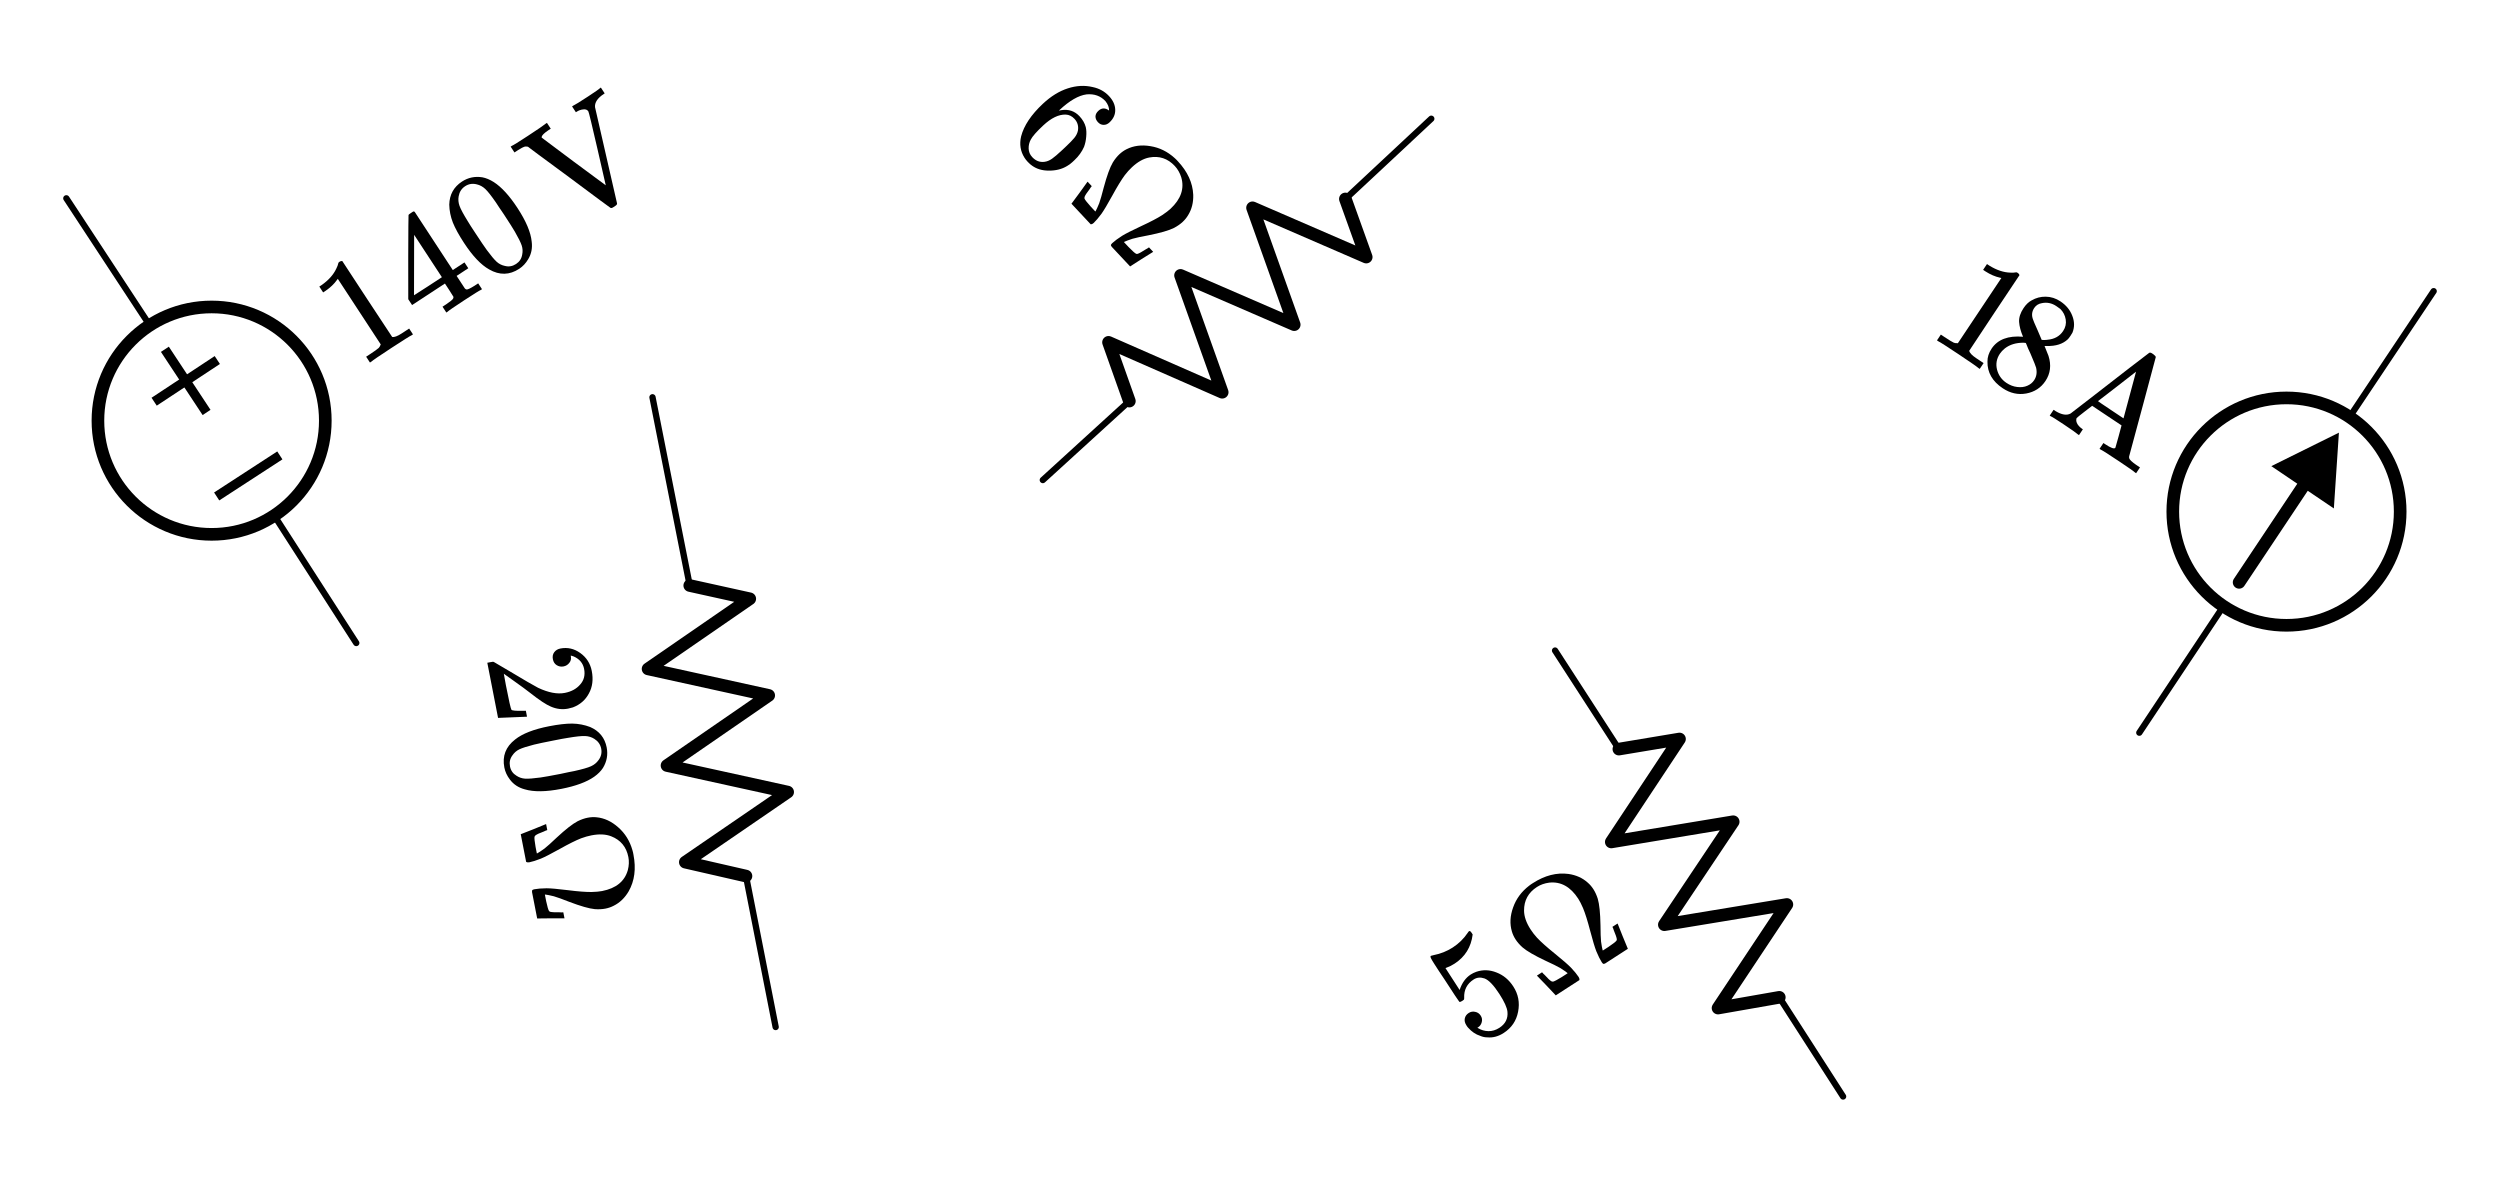 <?xml version="1.0" encoding="UTF-8" standalone="no"?>
<!-- Generator: Adobe Illustrator 19.1.0, SVG Export Plug-In . SVG Version: 6.00 Build 0)  -->

<svg
   xmlns:dc="http://purl.org/dc/elements/1.1/"
   xmlns:cc="http://creativecommons.org/ns#"
   xmlns:rdf="http://www.w3.org/1999/02/22-rdf-syntax-ns#"
   xmlns:svg="http://www.w3.org/2000/svg"
   xmlns="http://www.w3.org/2000/svg"
   xmlns:sodipodi="http://sodipodi.sourceforge.net/DTD/sodipodi-0.dtd"
   xmlns:inkscape="http://www.inkscape.org/namespaces/inkscape"
   version="1.1"
   id="Layer_1"
   x="0px"
   y="0px"
   width="395.808"
   height="190.086"
   viewBox="0 0 395.808 190.086"
   xml:space="preserve"
   sodipodi:docname="equations4.svg"
   inkscape:version="0.92.2 5c3e80d, 2017-08-06"><defs
     id="defs9072" /><sodipodi:namedview
     pagecolor="#ffffff"
     bordercolor="#666666"
     borderopacity="1"
     objecttolerance="10"
     gridtolerance="10"
     guidetolerance="10"
     inkscape:pageopacity="0"
     inkscape:pageshadow="2"
     inkscape:window-width="640"
     inkscape:window-height="480"
     id="namedview9070"
     showgrid="false"
     inkscape:zoom="1.056962"
     inkscape:cx="197.10393"
     inkscape:cy="96.585961"
     inkscape:current-layer="Layer_1"
     fit-margin-top="10"
     fit-margin-right="10"
     fit-margin-bottom="10"
     fit-margin-left="10" /><style
     type="text/css"
     id="style8963">
	.st0{fill:none;stroke:#1FAB54;stroke-width:6;stroke-linecap:round;stroke-miterlimit:10;}
	.st1{fill:none;stroke:#FF9C39;stroke-width:6;stroke-linecap:round;stroke-miterlimit:10;}
	.st2{fill:none;stroke:#FF9C39;stroke-width:6;stroke-linecap:round;stroke-linejoin:round;stroke-miterlimit:10;}
	.st3{fill:none;stroke:#11ACCD;stroke-width:5;stroke-linecap:round;stroke-linejoin:round;stroke-miterlimit:10;}
	.st4{fill:none;stroke:#1FAB54;stroke-width:6;stroke-linecap:round;stroke-linejoin:round;stroke-miterlimit:10;}
	.st5{fill:none;stroke:#BABEC2;stroke-width:2;stroke-linecap:round;stroke-miterlimit:10;}
	.st6{fill:none;stroke:#ED5FA6;stroke-width:4;stroke-linecap:round;stroke-miterlimit:10;}
	.st7{fill:#ED5FA6;}
	.st8{fill:none;stroke:#1FAB54;stroke-width:4;stroke-linecap:round;stroke-miterlimit:10;}
	.st9{fill:#1FAB54;}
	.st10{fill:none;stroke:#11ACCD;stroke-width:4;stroke-linecap:round;stroke-miterlimit:10;}
	.st11{fill:#11ACCD;}
	.st12{fill:none;stroke:#FF9C39;stroke-width:4;stroke-linecap:round;stroke-miterlimit:10;}
	.st13{fill:#FF9C39;}
	.st14{fill:none;stroke:#000000;stroke-linecap:round;stroke-linejoin:round;stroke-miterlimit:10;}
	.st15{fill:none;stroke:#000000;stroke-width:1.5;stroke-linecap:round;stroke-linejoin:round;stroke-miterlimit:10;}
	.st16{fill:none;stroke:#000000;stroke-linecap:round;stroke-miterlimit:10;}
	.st17{fill:none;stroke:#000000;stroke-width:1.5;stroke-linecap:round;stroke-miterlimit:10;}
	.st18{fill:none;stroke:#000000;stroke-width:2;stroke-linecap:round;stroke-linejoin:round;stroke-miterlimit:10;}
	.st19{fill:none;stroke:#000000;stroke-width:1.5;stroke-miterlimit:10;}
	.st20{fill:none;stroke:#000000;stroke-miterlimit:10;}
	.st21{fill:none;stroke:#000000;stroke-width:2;stroke-miterlimit:10;}
	.st22{fill:none;stroke:#000000;stroke-width:2;stroke-linecap:round;stroke-miterlimit:10;}
	.st23{fill:none;stroke:#000000;stroke-linecap:round;stroke-linejoin:round;}
	.st24{fill:none;}
	.st25{stroke:#000000;stroke-linecap:round;stroke-linejoin:round;stroke-miterlimit:10;}
	.st26{fill:none;stroke:#000000;stroke-width:1.5;stroke-linejoin:round;stroke-miterlimit:10;}
	.st27{fill:none;stroke:#000000;stroke-linejoin:round;stroke-miterlimit:10;}
	.st28{clip-path:url(#SVGID_2_);fill:none;stroke:#000000;stroke-linejoin:round;stroke-miterlimit:10;}
	.st29{clip-path:url(#SVGID_2_);fill:none;stroke:#ADADEB;stroke-linejoin:round;stroke-miterlimit:10;}
	.st30{clip-path:url(#SVGID_2_);}
	.st31{stroke:#000000;stroke-linejoin:round;stroke-miterlimit:10;}
	.st32{stroke:#000000;stroke-width:3;stroke-linejoin:round;stroke-miterlimit:10;}
	.st33{fill:none;stroke:#000000;stroke-linejoin:round;}
	.st34{fill:#FFFFFF;stroke:#000000;stroke-miterlimit:10;}
	.st35{fill:#E07D10;}
	.st36{fill:none;stroke:#11ACCD;stroke-width:3;stroke-linecap:round;stroke-miterlimit:10;}
	.st37{fill:none;stroke:#E07D10;stroke-width:2;stroke-linecap:round;stroke-miterlimit:10;}
	.st38{fill:none;stroke:#FF9C39;stroke-width:3;stroke-linecap:round;stroke-miterlimit:10;}
	.st39{fill:none;stroke:#FFBB71;stroke-width:2;stroke-linecap:round;stroke-miterlimit:10;}
	.st40{fill:#FFBB71;}
	.st41{font-family:'KaTeX_Main-Regular';}
	.st42{font-size:18px;}
	.st43{letter-spacing:1;}
	.st44{fill:none;stroke:#000000;stroke-width:2;stroke-linecap:round;stroke-miterlimit:10;stroke-dasharray:6.124,6.124;}
	.st45{fill:#66AFE9;}
	.st46{fill:none;stroke:#66AFE9;stroke-miterlimit:10;}
	.st47{fill:none;stroke:#11ACCD;stroke-width:1.5;stroke-miterlimit:10;}
	.st48{fill:none;stroke:#11ACCD;stroke-width:4;stroke-linecap:round;stroke-linejoin:round;stroke-miterlimit:10;}
	.st49{fill:#CA337C;}
	.st50{fill:#FFFFFF;}
</style><g
     id="g8973"
     transform="translate(-39.896,0.5)"><line
       style="fill:none;stroke:#000000;stroke-linecap:round;stroke-linejoin:round;stroke-miterlimit:10"
       id="line8965"
       y2="18.3"
       x2="266.5"
       y1="31"
       x1="252.9"
       class="st14" /><polyline
       style="fill:none;stroke:#000000;stroke-width:2;stroke-linecap:round;stroke-linejoin:round;stroke-miterlimit:10"
       id="polyline8967"
       points="218.7,63 215.4,53.7 233.4,61.6 226.8,43.1 244.8,50.9 238.2,32.4 256.2,40.2 252.9,31   "
       class="st18" /><line
       style="fill:none;stroke:#000000;stroke-linecap:round;stroke-linejoin:round;stroke-miterlimit:10"
       id="line8969"
       y2="63"
       x2="218.7"
       y1="75.5"
       x1="205"
       class="st14" /><polygon
       style="fill:none"
       id="polygon8971"
       points="196.8,66.8 213.2,84.3 274.7,27.1 258.3,9.5 "
       class="st24" /></g><g
     aria-label="6Ω"
     transform="rotate(46.913,-20.524,-45.723)"
     style="font-style:normal;font-variant:normal;font-weight:normal;font-stretch:normal;font-size:24px;font-family:KaTeX_Main;-inkscape-font-specification:'KaTeX_Main, Normal';font-variant-ligatures:normal;font-variant-caps:normal;font-variant-numeric:normal;font-feature-settings:normal;text-align:start;writing-mode:lr-tb;text-anchor:start;stroke-width:1"
     id="text8979"><path
       d="m 159.62,-145.758 q -0.528,-0.528 -1.488,-0.6 -1.68,0 -2.808,1.44 -1.128,1.56 -1.128,4.848 l 0.024,0.096 0.192,-0.312 q 0.984,-1.44 2.664,-1.44 1.104,0 1.944,0.456 0.576,0.336 1.152,0.984 0.576,0.624 0.936,1.344 0.504,1.176 0.504,2.568 v 0.432 q 0,0.552 -0.12,1.032 -0.288,1.416 -1.488,2.664 -1.032,1.08 -2.304,1.344 -0.384,0.096 -0.96,0.096 -0.456,0 -0.816,-0.072 -1.776,-0.336 -2.832,-1.92 -1.416,-2.232 -1.416,-6.048 0,-2.592 0.912,-4.536 0.912,-1.944 2.544,-3.024 1.296,-0.912 2.808,-0.912 1.392,0 2.232,0.744 0.864,0.744 0.864,2.04 0,0.6 -0.36,0.96 -0.336,0.36 -0.912,0.36 -0.576,0 -0.936,-0.336 -0.336,-0.336 -0.336,-0.936 0,-1.08 1.128,-1.272 z m -1.056,5.76 q -0.672,-0.864 -1.728,-0.864 -0.888,0 -1.44,0.552 -1.176,1.176 -1.176,3.792 0,2.136 0.288,2.952 0.24,0.72 0.816,1.224 0.576,0.504 1.368,0.504 1.224,0 1.872,-0.912 0.36,-0.504 0.456,-1.2 0.096,-0.696 0.096,-2.016 v -0.384 -0.384 q 0,-1.368 -0.096,-2.064 -0.096,-0.696 -0.456,-1.2 z"
       style="font-style:normal;font-variant:normal;font-weight:normal;font-stretch:normal;font-size:24px;font-family:KaTeX_Main;-inkscape-font-specification:'KaTeX_Main, Normal';font-variant-ligatures:normal;font-variant-caps:normal;font-variant-numeric:normal;font-feature-settings:normal;text-align:start;letter-spacing:1;writing-mode:lr-tb;text-anchor:start;stroke-width:1"
       id="path9677"
       inkscape:connector-curvature="0" /><path
       d="m 170.948,-131.814 q 0,0.312 -0.168,0.48 h -4.464 v -0.048 q -0.024,-0.024 -0.384,-2.088 l -0.408,-2.064 v -0.048 h 0.96 l 0.024,0.12 q 0,0.12 0.096,0.456 0.168,1.08 0.36,1.44 0.096,0.12 0.168,0.168 0.312,0.12 1.608,0.144 h 1.056 v -0.072 q -0.12,-0.384 -0.528,-1.272 -0.384,-0.744 -1.32,-2.208 -1.536,-2.472 -1.92,-3.768 -0.24,-0.888 -0.24,-1.656 0,-0.72 0.192,-1.368 0.528,-1.8 2.232,-3.096 1.704,-1.32 3.984,-1.512 0.144,-0.024 0.36,-0.024 h 0.36 q 3.384,0 5.544,1.848 1.368,1.2 1.8,2.784 0.192,0.648 0.192,1.368 0,0.768 -0.24,1.656 -0.384,1.296 -1.92,3.768 -0.936,1.464 -1.32,2.208 -0.408,0.888 -0.528,1.272 v 0.072 h 1.056 q 1.296,-0.024 1.608,-0.144 0.096,-0.048 0.168,-0.168 0.168,-0.36 0.36,-1.44 0.096,-0.336 0.096,-0.456 l 0.024,-0.12 h 0.96 v 0.048 l -0.408,2.064 q -0.36,2.064 -0.384,2.088 v 0.048 h -2.208 q -1.776,0 -2.064,0 -0.264,-0.024 -0.312,-0.144 -0.048,-0.096 -0.048,-0.336 0,-0.696 0.216,-1.896 0.192,-0.96 0.936,-3.24 0.768,-2.328 1.008,-3.648 0.168,-1.008 0.168,-1.656 0,-3.384 -2.472,-4.632 -1.008,-0.48 -2.016,-0.48 -2.448,0 -3.744,2.04 -0.744,1.176 -0.744,3.048 0,0.816 0.144,1.68 0.24,1.32 1.008,3.648 0.744,2.28 0.936,3.24 0.216,1.176 0.216,1.896 z"
       style="font-style:normal;font-variant:normal;font-weight:normal;font-stretch:normal;font-size:24px;font-family:KaTeX_Main;-inkscape-font-specification:'KaTeX_Main, Normal';font-variant-ligatures:normal;font-variant-caps:normal;font-variant-numeric:normal;font-feature-settings:normal;text-align:start;writing-mode:lr-tb;text-anchor:start;stroke-width:1"
       id="path9679"
       inkscape:connector-curvature="0" /></g><g
     id="g8991"
     transform="translate(-39.896,0.5)"><line
       style="fill:none;stroke:#000000;stroke-linecap:round;stroke-linejoin:round;stroke-miterlimit:10"
       id="line8983"
       y2="102.5"
       x2="286.1"
       y1="118.1"
       x1="296.2"
       class="st14" /><polyline
       style="fill:none;stroke:#000000;stroke-width:2;stroke-linecap:round;stroke-linejoin:round;stroke-miterlimit:10"
       id="polyline8985"
       points="321.6,157.4 311.9,159.1 322.8,142.7 303.4,145.9 314.3,129.6 295,132.8 305.8,116.5 296.2,118.1       "
       class="st18" /><line
       style="fill:none;stroke:#000000;stroke-linecap:round;stroke-linejoin:round;stroke-miterlimit:10"
       id="line8987"
       y2="157.4"
       x2="321.6"
       y1="173.1"
       x1="331.7"
       class="st14" /><rect
       style="fill:none"
       id="rect8989"
       height="84"
       width="24"
       class="st24"
       transform="matrix(0.84,-0.543,0.543,0.84,-25.341,189.652)"
       y="95.8"
       x="296.9" /></g><g
     aria-label="5Ω"
     transform="rotate(-32.861,-19.1,67.896)"
     style="font-style:normal;font-variant:normal;font-weight:normal;font-stretch:normal;font-size:24px;font-family:KaTeX_Main;-inkscape-font-specification:'KaTeX_Main, Normal';font-variant-ligatures:normal;font-variant-caps:normal;font-variant-numeric:normal;font-feature-settings:normal;text-align:start;writing-mode:lr-tb;text-anchor:start;stroke-width:1"
     id="text8997"><path
       d="m 142.086,282.116 q 0.576,0 0.96,0.408 0.408,0.384 0.408,0.984 0,0.552 -0.408,0.936 -0.408,0.384 -0.912,0.384 h -0.168 l 0.072,0.12 q 0.36,0.768 1.104,1.272 0.744,0.504 1.752,0.504 1.704,0 2.448,-1.44 0.456,-0.888 0.456,-3.072 0,-2.472 -0.648,-3.336 -0.624,-0.792 -1.536,-0.792 -1.872,0 -2.832,1.632 -0.096,0.168 -0.192,0.216 -0.072,0.024 -0.336,0.024 -0.408,0 -0.456,-0.144 -0.048,-0.096 -0.048,-4.2 0,-0.72 -0.024,-1.704 0,-0.984 0,-1.248 0,-1.344 0.144,-1.344 0.048,-0.048 0.096,-0.048 l 0.432,0.144 q 1.56,0.624 3.192,0.624 1.704,0 3.264,-0.672 0.192,-0.096 0.312,-0.096 0.192,0 0.192,0.432 v 0.312 q -1.944,2.328 -4.92,2.328 -0.744,0 -1.344,-0.144 l -0.24,-0.048 v 4.128 q 1.368,-1.104 2.808,-1.104 0.456,0 0.984,0.12 1.608,0.408 2.616,1.824 1.032,1.416 1.032,3.312 0,2.184 -1.536,3.768 -1.512,1.584 -3.744,1.584 -1.512,0 -2.568,-0.84 -0.456,-0.288 -0.792,-0.792 -0.72,-0.864 -0.912,-2.136 0,-0.072 -0.024,-0.216 0,-0.168 0,-0.24 0,-0.672 0.384,-1.056 0.384,-0.384 0.984,-0.384 z"
       style="font-style:normal;font-variant:normal;font-weight:normal;font-stretch:normal;font-size:24px;font-family:KaTeX_Main;-inkscape-font-specification:'KaTeX_Main, Normal';font-variant-ligatures:normal;font-variant-caps:normal;font-variant-numeric:normal;font-feature-settings:normal;text-align:start;letter-spacing:1;writing-mode:lr-tb;text-anchor:start;stroke-width:1"
       id="path9672"
       inkscape:connector-curvature="0" /><path
       d="m 159.798,286.772 q 0,0.312 -0.168,0.48 h -4.464 v -0.048 q -0.024,-0.024 -0.384,-2.088 l -0.408,-2.064 v -0.048 h 0.96 l 0.024,0.12 q 0,0.12 0.096,0.456 0.168,1.08 0.36,1.44 0.096,0.12 0.168,0.168 0.312,0.12 1.608,0.144 h 1.056 v -0.072 q -0.12,-0.384 -0.528,-1.272 -0.384,-0.744 -1.32,-2.208 -1.536,-2.472 -1.92,-3.768 -0.24,-0.888 -0.24,-1.656 0,-0.72 0.192,-1.368 0.528,-1.8 2.232,-3.096 1.704,-1.32 3.984,-1.512 0.144,-0.024 0.36,-0.024 h 0.36 q 3.384,0 5.544,1.848 1.368,1.2 1.8,2.784 0.192,0.648 0.192,1.368 0,0.768 -0.24,1.656 -0.384,1.296 -1.92,3.768 -0.936,1.464 -1.32,2.208 -0.408,0.888 -0.528,1.272 v 0.072 h 1.056 q 1.296,-0.024 1.608,-0.144 0.096,-0.048 0.168,-0.168 0.168,-0.36 0.36,-1.44 0.096,-0.336 0.096,-0.456 l 0.024,-0.12 h 0.96 v 0.048 l -0.408,2.064 q -0.36,2.064 -0.384,2.088 v 0.048 h -2.208 q -1.776,0 -2.064,0 -0.264,-0.024 -0.312,-0.144 -0.048,-0.096 -0.048,-0.336 0,-0.696 0.216,-1.896 0.192,-0.96 0.936,-3.24 0.768,-2.328 1.008,-3.648 0.168,-1.008 0.168,-1.656 0,-3.384 -2.472,-4.632 -1.008,-0.48 -2.016,-0.48 -2.448,0 -3.744,2.04 -0.744,1.176 -0.744,3.048 0,0.816 0.144,1.68 0.24,1.32 1.008,3.648 0.744,2.28 0.936,3.24 0.216,1.176 0.216,1.896 z"
       style="font-style:normal;font-variant:normal;font-weight:normal;font-stretch:normal;font-size:24px;font-family:KaTeX_Main;-inkscape-font-specification:'KaTeX_Main, Normal';font-variant-ligatures:normal;font-variant-caps:normal;font-variant-numeric:normal;font-feature-settings:normal;text-align:start;writing-mode:lr-tb;text-anchor:start;stroke-width:1"
       id="path9674"
       inkscape:connector-curvature="0" /></g><g
     id="g9009"
     transform="translate(-39.896,0.5)"><g
       id="g9007"><line
         class="st22"
         x1="394.4"
         y1="91.7"
         x2="405.4"
         y2="75.2"
         id="line9001"
         style="fill:none;stroke:#000000;stroke-width:2;stroke-linecap:round;stroke-miterlimit:10" /><g
         id="g9005"><polygon
           points="410.2,68 399.5,73.3 409.4,80 "
           id="polygon9003" /></g></g></g><circle
     style="fill:none;stroke:#000000;stroke-width:2;stroke-miterlimit:10"
     id="circle9011"
     r="18"
     cy="81"
     cx="362.004"
     class="st21" /><line
     style="fill:none;stroke:#000000;stroke-linecap:round;stroke-miterlimit:10"
     id="line9013"
     y2="66"
     x2="372.004"
     y1="46.1"
     x1="385.304"
     class="st16" /><line
     style="fill:none;stroke:#000000;stroke-linecap:round;stroke-linejoin:round;stroke-miterlimit:10"
     id="line9015"
     y2="116"
     x2="338.704"
     y1="96"
     x1="352.004"
     class="st14" /><g
     aria-label="18A"
     transform="rotate(33.704,-20.773,-65.604)"
     style="font-style:normal;font-variant:normal;font-weight:normal;font-stretch:normal;font-size:24px;font-family:KaTeX_Main;-inkscape-font-specification:'KaTeX_Main, Normal';font-variant-ligatures:normal;font-variant-caps:normal;font-variant-numeric:normal;font-feature-settings:normal;text-align:start;writing-mode:lr-tb;text-anchor:start;stroke-width:1"
     id="text9023"><path
       d="m 325.811,-147.892 q -0.408,-0.072 -3.816,-0.072 -3.36,0 -3.768,0.072 h -0.288 v -1.104 h 0.624 q 1.392,0 1.8,-0.072 0.192,-0.024 0.576,-0.288 v -12.408 q -0.048,0 -0.192,0.072 -1.104,0.432 -2.472,0.456 h -0.456 v -1.104 h 0.456 q 2.016,-0.072 3.36,-0.912 0.432,-0.24 0.744,-0.552 0.048,-0.072 0.288,-0.072 0.24,0 0.408,0.144 v 7.176 l 0.024,7.2 q 0.36,0.36 1.56,0.36 h 0.792 0.624 v 1.104 z"
       style="font-style:normal;font-variant:normal;font-weight:normal;font-stretch:normal;font-size:24px;font-family:KaTeX_Main;-inkscape-font-specification:'KaTeX_Main, Normal';font-variant-ligatures:normal;font-variant-caps:normal;font-variant-numeric:normal;font-feature-settings:normal;text-align:start;writing-mode:lr-tb;text-anchor:start;stroke-width:1"
       id="path9665"
       inkscape:connector-curvature="0" /><path
       d="m 328.955,-155.932 q -1.176,-0.768 -1.824,-1.608 -0.624,-0.84 -0.624,-2.208 0,-1.032 0.384,-1.728 0.528,-1.08 1.536,-1.728 1.032,-0.672 2.352,-0.672 1.632,0 2.832,0.864 1.2,0.84 1.488,2.184 0.024,0.144 0.024,0.576 0,0.528 -0.048,0.72 -0.36,1.584 -2.184,2.736 l -0.288,0.192 q 1.344,0.912 1.392,0.96 1.8,1.44 1.8,3.576 0,1.944 -1.44,3.336 -1.416,1.368 -3.552,1.368 -2.952,0 -4.344,-2.16 -0.6,-0.864 -0.6,-2.088 0,-2.616 3.096,-4.32 z m 4.776,-4.272 q 0,-1.032 -0.672,-1.752 -0.672,-0.72 -1.632,-0.912 -0.168,-0.024 -0.792,-0.024 -1.272,0 -2.136,0.864 -0.6,0.552 -0.6,1.32 0,1.032 0.864,1.632 0.12,0.12 1.536,1.008 l 1.392,0.912 q 0.024,-0.024 0.312,-0.192 0.288,-0.192 0.432,-0.336 1.296,-1.032 1.296,-2.52 z m -6.336,8.544 q 0,1.416 1.032,2.352 1.032,0.912 2.4,0.912 0.984,0 1.776,-0.408 0.816,-0.408 1.224,-1.056 0.408,-0.624 0.408,-1.32 0,-1.032 -0.84,-1.824 -0.192,-0.192 -1.992,-1.368 -0.336,-0.216 -0.744,-0.456 -0.384,-0.264 -0.6,-0.408 l -0.192,-0.12 -0.288,0.144 q -1.512,0.984 -1.992,2.4 -0.192,0.624 -0.192,1.152 z"
       style="font-style:normal;font-variant:normal;font-weight:normal;font-stretch:normal;font-size:24px;font-family:KaTeX_Main;-inkscape-font-specification:'KaTeX_Main, Normal';font-variant-ligatures:normal;font-variant-caps:normal;font-variant-numeric:normal;font-feature-settings:normal;text-align:start;letter-spacing:1;writing-mode:lr-tb;text-anchor:start;stroke-width:1"
       id="path9667"
       inkscape:connector-curvature="0" /><path
       d="m 344.747,-147.892 q -0.432,-0.072 -2.76,-0.072 -2.136,0 -2.424,0.072 h -0.168 v -1.104 h 0.36 q 1.728,-0.072 2.208,-1.008 0.024,-0.072 1.272,-3.768 1.248,-3.72 2.472,-7.392 1.248,-3.696 1.272,-3.72 0.072,-0.192 0.456,-0.192 h 0.216 q 0.48,0.024 0.576,0.168 0.024,0.024 2.328,6.864 2.328,6.84 2.88,8.544 0.072,0.144 0.168,0.24 0.264,0.24 1.512,0.264 h 0.72 v 1.104 h -0.216 q -0.36,-0.072 -3.048,-0.072 -3.096,0 -3.456,0.072 h -0.24 v -1.104 h 0.312 q 1.68,0 1.68,-0.432 0,-0.048 -0.576,-1.776 l -0.576,-1.704 h -5.592 l -0.48,1.416 q -0.48,1.416 -0.48,1.56 0,0.12 0.072,0.216 0.144,0.312 0.6,0.528 0.48,0.192 1.008,0.192 h 0.12 v 1.104 z m 3.864,-8.328 q -0.696,-2.088 -1.224,-3.624 l -0.48,-1.416 -1.2,3.6 -1.224,3.624 q 0,0.024 2.424,0.024 h 2.448 z"
       style="font-style:normal;font-variant:normal;font-weight:normal;font-stretch:normal;font-size:24px;font-family:KaTeX_Main;-inkscape-font-specification:'KaTeX_Main, Normal';font-variant-ligatures:normal;font-variant-caps:normal;font-variant-numeric:normal;font-feature-settings:normal;text-align:start;writing-mode:lr-tb;text-anchor:start;stroke-width:1"
       id="path9669"
       inkscape:connector-curvature="0" /></g><g
     id="g9039"
     transform="translate(-39.896,0.5)"><circle
       class="st21"
       cx="73.4"
       cy="66.1"
       r="18"
       id="circle9027"
       style="fill:none;stroke:#000000;stroke-width:2;stroke-miterlimit:10" /><line
       class="st16"
       x1="63.6"
       y1="51"
       x2="50.4"
       y2="30.9"
       id="line9029"
       style="fill:none;stroke:#000000;stroke-linecap:round;stroke-miterlimit:10" /><line
       class="st14"
       x1="83.3"
       y1="81.1"
       x2="96.3"
       y2="101.3"
       id="line9031"
       style="fill:none;stroke:#000000;stroke-linecap:round;stroke-linejoin:round;stroke-miterlimit:10" /><line
       class="st19"
       x1="66"
       y1="54.8"
       x2="72.6"
       y2="64.8"
       id="line9033"
       style="fill:none;stroke:#000000;stroke-width:1.5;stroke-miterlimit:10" /><line
       class="st19"
       x1="64.3"
       y1="63.1"
       x2="74.3"
       y2="56.5"
       id="line9035"
       style="fill:none;stroke:#000000;stroke-width:1.5;stroke-miterlimit:10" /><line
       class="st19"
       x1="74.2"
       y1="78.1"
       x2="84.2"
       y2="71.6"
       id="line9037"
       style="fill:none;stroke:#000000;stroke-width:1.5;stroke-miterlimit:10" /></g><g
     aria-label="140V"
     transform="matrix(0.837,-0.548,0.548,0.837,56.805,58.557)"
     style="font-style:normal;font-variant:normal;font-weight:normal;font-stretch:normal;font-size:24.001px;font-family:KaTeX_Main;-inkscape-font-specification:'KaTeX_Main, Normal';font-variant-ligatures:normal;font-variant-caps:normal;font-variant-numeric:normal;font-feature-settings:normal;text-align:start;writing-mode:lr-tb;text-anchor:start"
     id="text9047"><path
       d="M 9.984,0 Q 9.576,-0.072 6.168,-0.072 2.808,-0.072 2.4,0 H 2.112 v -1.104 h 0.624 q 1.392,0 1.8,-0.072 0.192,-0.024 0.576,-0.288 V -13.872 q -0.048,0 -0.192,0.072 -1.104,0.432 -2.472,0.456 H 1.992 v -1.104 h 0.456 q 2.016,-0.072 3.36,-0.912 0.432,-0.24 0.744,-0.552 0.048,-0.072 0.288,-0.072 0.24,0 0.408,0.144 v 7.176 l 0.024,7.2 q 0.36,0.36 1.56,0.36 H 9.624 10.248 V 0 Z"
       style="font-style:normal;font-variant:normal;font-weight:normal;font-stretch:normal;font-size:24.001px;font-family:KaTeX_Main;-inkscape-font-specification:'KaTeX_Main, Normal';font-variant-ligatures:normal;font-variant-caps:normal;font-variant-numeric:normal;font-feature-settings:normal;text-align:start;writing-mode:lr-tb;text-anchor:start"
       id="path9656"
       inkscape:connector-curvature="0" /><path
       d="m 23.089,0 q -0.336,-0.072 -3.096,-0.072 -2.88,0 -3.216,0.072 h -0.216 v -1.104 h 0.744 q 1.032,-0.024 1.272,-0.12 0.192,-0.048 0.288,-0.24 0.024,-0.048 0.024,-1.296 v -1.2 h -6.216 v -1.104 l 3.624,-5.544 q 3.672,-5.568 3.72,-5.592 0.048,-0.048 0.504,-0.048 h 0.432 l 0.144,0.144 v 11.04 h 2.208 v 1.104 h -2.208 v 1.224 q 0,0.984 0,1.152 0.024,0.168 0.144,0.288 0.192,0.168 1.368,0.192 h 0.696 V 0 Z m -4.056,-5.064 v -8.016 l -5.256,7.992 2.616,0.024 z"
       style="font-style:normal;font-variant:normal;font-weight:normal;font-stretch:normal;font-size:24.001px;font-family:KaTeX_Main;-inkscape-font-specification:'KaTeX_Main, Normal';font-variant-ligatures:normal;font-variant-caps:normal;font-variant-numeric:normal;font-feature-settings:normal;text-align:start;writing-mode:lr-tb;text-anchor:start"
       id="path9658"
       inkscape:connector-curvature="0" /><path
       d="m 26.305,-14.04 q 1.344,-1.944 3.672,-1.944 1.752,0 3.072,1.2 0.648,0.624 1.104,1.632 0.888,1.992 0.888,5.472 0,3.72 -1.032,5.688 -0.672,1.392 -1.968,2.016 -1.008,0.504 -2.04,0.504 -2.76,0 -4.032,-2.52 -1.032,-1.968 -1.032,-5.688 0,-2.232 0.288,-3.672 0.312,-1.464 1.08,-2.688 z m 5.4,-0.288 q -0.696,-0.768 -1.704,-0.768 -1.008,0 -1.728,0.768 -0.528,0.552 -0.72,1.344 -0.192,0.792 -0.24,2.736 0,0.144 -0.024,0.936 0,0.792 0,1.32 0,2.304 0.048,3.216 0.096,1.68 0.288,2.424 0.192,0.72 0.72,1.248 0.648,0.72 1.656,0.72 0.984,0 1.632,-0.72 0.528,-0.528 0.72,-1.248 0.192,-0.744 0.288,-2.424 0.048,-0.912 0.048,-3.216 0,-0.528 -0.024,-1.32 0,-0.792 0,-0.936 -0.048,-1.944 -0.24,-2.736 -0.192,-0.792 -0.72,-1.344 z"
       style="font-style:normal;font-variant:normal;font-weight:normal;font-stretch:normal;font-size:24.001px;font-family:KaTeX_Main;-inkscape-font-specification:'KaTeX_Main, Normal';font-variant-ligatures:normal;font-variant-caps:normal;font-variant-numeric:normal;font-feature-settings:normal;text-align:start;writing-mode:lr-tb;text-anchor:start"
       id="path9660"
       inkscape:connector-curvature="0" /><path
       d="m 41.737,-14.881 q -0.264,-0.264 -0.48,-0.312 -0.216,-0.072 -1.104,-0.096 h -0.696 v -1.104 h 0.216 q 0.336,0.072 2.976,0.072 2.88,0 3.408,-0.072 h 0.264 v 1.104 h -0.504 q -1.104,0.024 -1.368,0.264 -0.096,0.072 -0.096,0.144 0,0.048 2.16,5.952 2.16,5.904 2.184,5.904 0.936,-2.52 2.064,-5.568 2.04,-5.52 2.04,-5.736 0,-0.456 -0.504,-0.696 -0.504,-0.264 -1.104,-0.264 H 51.074 v -1.104 h 0.216 q 0.408,0.072 2.76,0.072 2.064,0 2.328,-0.072 h 0.144 v 1.104 h -0.168 q -1.776,0 -2.304,0.984 0,0.024 -2.712,7.32 -2.688,7.296 -2.712,7.32 -0.072,0.192 -0.432,0.192 h -0.216 -0.216 q -0.336,0 -0.408,-0.192 -0.048,-0.048 -2.808,-7.608 -2.808,-7.536 -2.808,-7.608 z"
       style="font-style:normal;font-variant:normal;font-weight:normal;font-stretch:normal;font-size:24.001px;font-family:KaTeX_Main;-inkscape-font-specification:'KaTeX_Main, Normal';font-variant-ligatures:normal;font-variant-caps:normal;font-variant-numeric:normal;font-feature-settings:normal;text-align:start;writing-mode:lr-tb;text-anchor:start"
       id="path9662"
       inkscape:connector-curvature="0" /></g><g
     id="g9057"
     transform="translate(-39.896,0.5)"><line
       style="fill:none;stroke:#000000;stroke-linecap:round;stroke-linejoin:round;stroke-miterlimit:10"
       id="line9049"
       y2="162.1"
       x2="162.7"
       y1="138.2"
       x1="158"
       class="st14" /><polyline
       style="fill:none;stroke:#000000;stroke-width:2;stroke-linecap:round;stroke-linejoin:round;stroke-miterlimit:10"
       id="polyline9051"
       points="149.1,92.2 158.6,94.3 142.5,105.4 161.6,109.6 145.5,120.7 164.6,124.9 148.4,136 158,138.2   "
       class="st18" /><line
       style="fill:none;stroke:#000000;stroke-linecap:round;stroke-linejoin:round;stroke-miterlimit:10"
       id="line9053"
       y2="92.2"
       x2="149.1"
       y1="62.4"
       x1="143.2"
       class="st14" /><polygon
       style="fill:none"
       id="polygon9055"
       points="155,60.1 131.5,64.7 150.9,164.4 174.5,160 "
       class="st24" /></g><g
     aria-label="20Ω"
     transform="rotate(78.965,-20.251,-23.964)"
     style="font-style:normal;font-variant:normal;font-weight:normal;font-stretch:normal;font-size:24px;font-family:KaTeX_Main;-inkscape-font-specification:'KaTeX_Main, Normal';font-variant-ligatures:normal;font-variant-caps:normal;font-variant-numeric:normal;font-feature-settings:normal;text-align:start;writing-mode:lr-tb;text-anchor:start;stroke-width:1"
     id="text9065"><path
       d="m 126.344,-105.191 q -0.672,0 -1.056,-0.432 -0.384,-0.432 -0.384,-1.056 0,-1.728 1.296,-2.952 1.32,-1.248 3.144,-1.248 2.064,0 3.408,1.128 1.368,1.104 1.68,2.904 0.048,0.432 0.048,0.792 0,1.392 -0.84,2.616 -0.672,1.008 -2.712,2.76 -0.864,0.744 -2.4,2.208 l -1.416,1.344 1.824,0.024 q 3.768,0 4.008,-0.12 0.096,-0.024 0.24,-0.504 0.096,-0.264 0.336,-1.632 v -0.072 h 0.96 v 0.072 l -0.672,4.392 v 0.072 h -8.904 v -0.456 q 0,-0.48 0.048,-0.552 0.024,-0.024 2.016,-2.28 2.616,-2.904 3.36,-3.84 1.608,-2.184 1.608,-4.008 0,-1.584 -0.84,-2.64 -0.816,-1.08 -2.304,-1.08 -1.392,0 -2.256,1.248 -0.048,0.096 -0.144,0.264 -0.072,0.12 -0.072,0.144 0,0.024 0.12,0.024 0.6,0 0.96,0.432 0.384,0.432 0.384,1.008 0,0.6 -0.408,1.032 -0.384,0.408 -1.032,0.408 z"
       style="font-style:normal;font-variant:normal;font-weight:normal;font-stretch:normal;font-size:24px;font-family:KaTeX_Main;-inkscape-font-specification:'KaTeX_Main, Normal';font-variant-ligatures:normal;font-variant-caps:normal;font-variant-numeric:normal;font-feature-settings:normal;text-align:start;writing-mode:lr-tb;text-anchor:start;stroke-width:1"
       id="path9649"
       inkscape:connector-curvature="0" /><path
       d="m 138.008,-108.935 q 1.344,-1.944 3.672,-1.944 1.752,0 3.072,1.2 0.648,0.624 1.104,1.632 0.888,1.992 0.888,5.472 0,3.72 -1.032,5.688 -0.672,1.392 -1.968,2.016 -1.008,0.504 -2.04,0.504 -2.76,0 -4.032,-2.52 -1.032,-1.968 -1.032,-5.688 0,-2.232 0.288,-3.672 0.312,-1.464 1.08,-2.688 z m 5.4,-0.288 q -0.696,-0.768 -1.704,-0.768 -1.008,0 -1.728,0.768 -0.528,0.552 -0.72,1.344 -0.192,0.792 -0.24,2.736 0,0.144 -0.024,0.936 0,0.792 0,1.32 0,2.304 0.048,3.216 0.096,1.68 0.288,2.424 0.192,0.72 0.72,1.248 0.648,0.72 1.656,0.72 0.984,0 1.632,-0.72 0.528,-0.528 0.72,-1.248 0.192,-0.744 0.288,-2.424 0.048,-0.912 0.048,-3.216 0,-0.528 -0.024,-1.32 0,-0.792 0,-0.936 -0.048,-1.944 -0.24,-2.736 -0.192,-0.792 -0.72,-1.344 z"
       style="font-style:normal;font-variant:normal;font-weight:normal;font-stretch:normal;font-size:24px;font-family:KaTeX_Main;-inkscape-font-specification:'KaTeX_Main, Normal';font-variant-ligatures:normal;font-variant-caps:normal;font-variant-numeric:normal;font-feature-settings:normal;text-align:start;writing-mode:lr-tb;text-anchor:start;stroke-width:1"
       id="path9651"
       inkscape:connector-curvature="0" /><path
       d="m 157.184,-95.375 q 0,0.312 -0.168,0.48 h -4.464 v -0.048 q -0.024,-0.024 -0.384,-2.088 l -0.408,-2.064 v -0.048 h 0.96 l 0.024,0.12 q 0,0.12 0.096,0.456 0.168,1.08 0.36,1.44 0.096,0.12 0.168,0.168 0.312,0.12 1.608,0.144 h 1.056 v -0.072 q -0.12,-0.384 -0.528,-1.272 -0.384,-0.744 -1.32,-2.208 -1.536,-2.472 -1.92,-3.768 -0.24,-0.888 -0.24,-1.656 0,-0.72 0.192,-1.368 0.528,-1.8 2.232,-3.096 1.704,-1.32 3.984,-1.512 0.144,-0.024 0.36,-0.024 h 0.36 q 3.384,0 5.544,1.848 1.368,1.2 1.8,2.784 0.192,0.648 0.192,1.368 0,0.768 -0.24,1.656 -0.384,1.296 -1.92,3.768 -0.936,1.464 -1.32,2.208 -0.408,0.888 -0.528,1.272 v 0.072 h 1.056 q 1.296,-0.024 1.608,-0.144 0.096,-0.048 0.168,-0.168 0.168,-0.36 0.36,-1.44 0.096,-0.336 0.096,-0.456 l 0.024,-0.12 h 0.96 v 0.048 l -0.408,2.064 q -0.36,2.064 -0.384,2.088 v 0.048 h -2.208 q -1.776,0 -2.064,0 -0.264,-0.024 -0.312,-0.144 -0.048,-0.096 -0.048,-0.336 0,-0.696 0.216,-1.896 0.192,-0.96 0.936,-3.24 0.768,-2.328 1.008,-3.648 0.168,-1.008 0.168,-1.656 0,-3.384 -2.472,-4.632 -1.008,-0.48 -2.016,-0.48 -2.448,0 -3.744,2.04 -0.744,1.176 -0.744,3.048 0,0.816 0.144,1.68 0.24,1.32 1.008,3.648 0.744,2.28 0.936,3.24 0.216,1.176 0.216,1.896 z"
       style="font-style:normal;font-variant:normal;font-weight:normal;font-stretch:normal;font-size:24px;font-family:KaTeX_Main;-inkscape-font-specification:'KaTeX_Main, Normal';font-variant-ligatures:normal;font-variant-caps:normal;font-variant-numeric:normal;font-feature-settings:normal;text-align:start;writing-mode:lr-tb;text-anchor:start;stroke-width:1"
       id="path9653"
       inkscape:connector-curvature="0" /></g></svg>